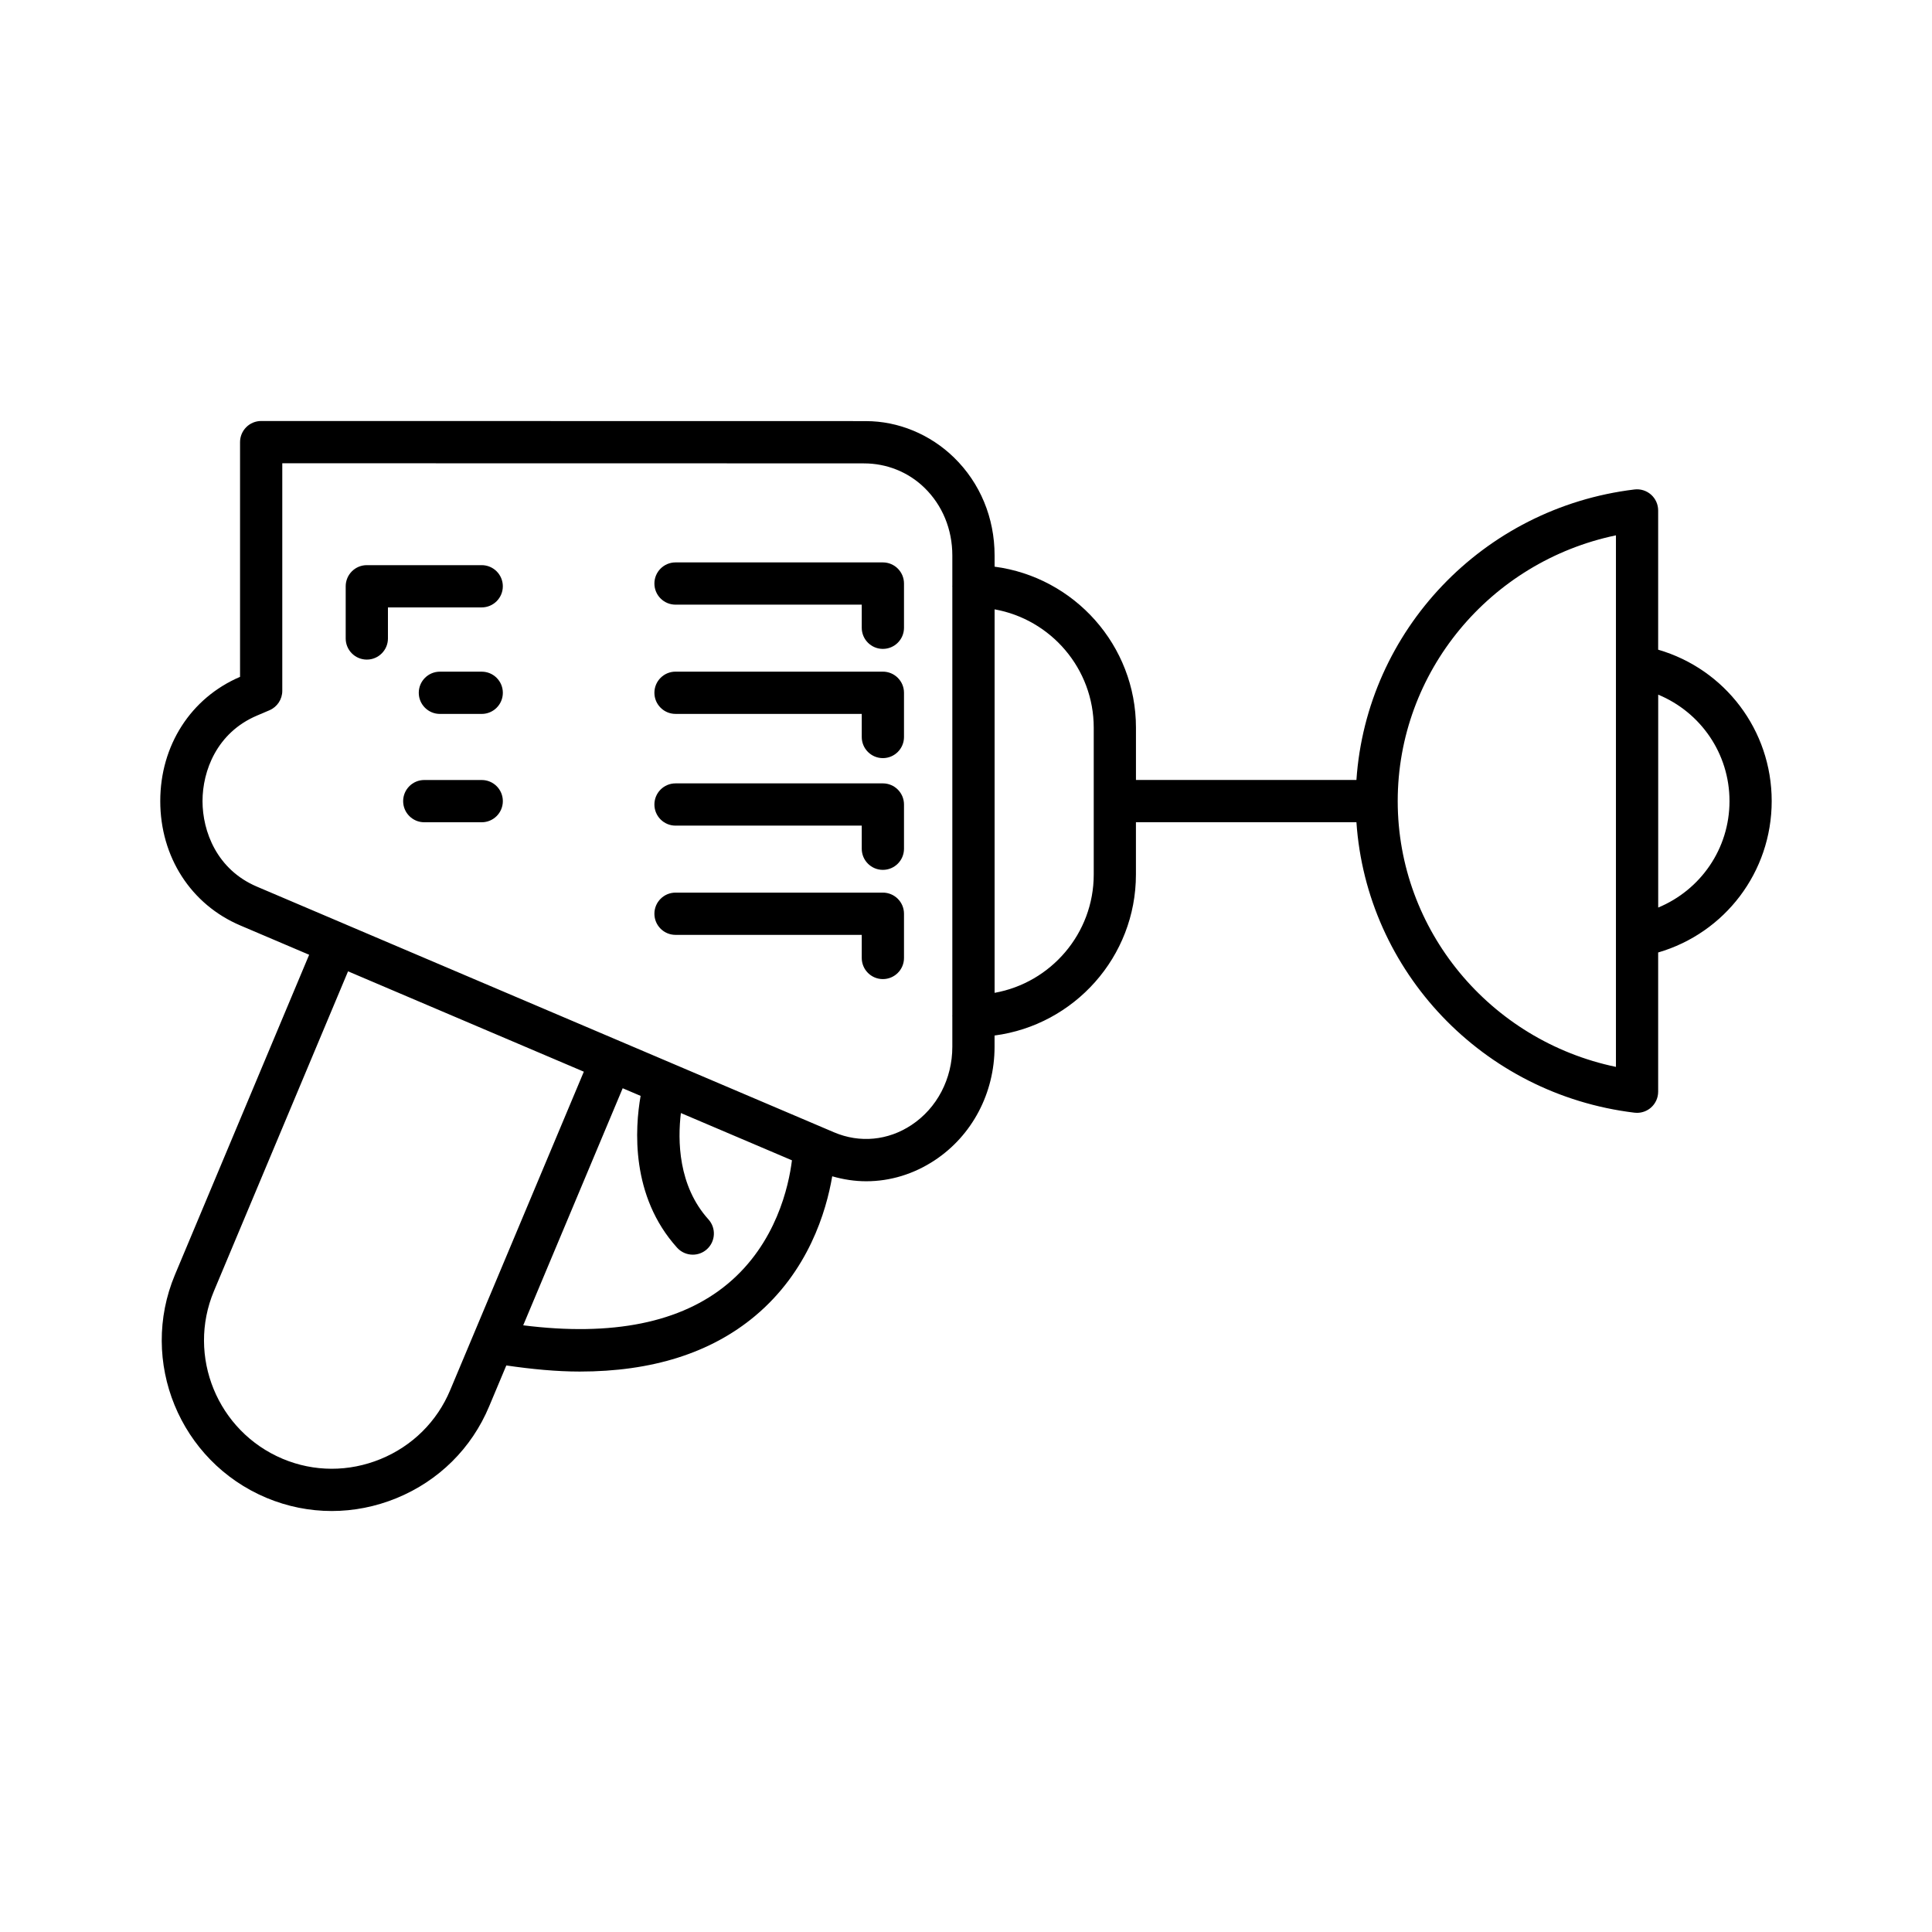 <?xml version="1.0" encoding="UTF-8"?>
<!-- Uploaded to: SVG Repo, www.svgrepo.com, Generator: SVG Repo Mixer Tools -->
<svg fill="#000000" width="800px" height="800px" version="1.1" viewBox="144 144 512 512" xmlns="http://www.w3.org/2000/svg">
 <g>
  <path d="m214.58 540.93c5.574 2.336 11.449 3.504 17.336 3.504 5.805 0 11.625-1.137 17.172-3.41 11.188-4.582 19.902-13.219 24.535-24.309l4.555-10.855c6.809 0.992 13.352 1.617 19.445 1.617 19.16 0 34.723-4.914 46.434-14.695 14.164-11.828 18.898-27.699 20.492-37.051 2.981 0.859 6.008 1.316 9.02 1.316 6.316 0 12.566-1.875 18.148-5.566 9.926-6.566 15.852-17.809 15.852-30.082v-2.977c21.105-2.769 37.465-20.828 37.465-42.676v-13.852h58.434c2.688 39.496 33.426 72.117 73.691 76.98 0.223 0.027 0.449 0.039 0.672 0.039 1.359 0 2.684-0.496 3.715-1.406 1.195-1.062 1.883-2.59 1.883-4.191v-36.898c17.68-5.152 30.09-21.316 30.09-40.125s-12.406-34.973-30.09-40.121v-36.898c0-1.602-0.688-3.125-1.883-4.188-1.203-1.066-2.801-1.562-4.387-1.371-40.266 4.859-71.004 37.48-73.691 76.98l-58.426 0.008v-13.852c0-21.848-16.359-39.906-37.465-42.676v-2.977c0-9.965-3.82-19.18-10.754-25.945-6.316-6.16-14.777-9.652-23.324-9.652-0.207 0.004-0.406 0-0.617-0.004l-159.67-0.027c-1.484 0-2.91 0.59-3.957 1.641-1.051 1.051-1.641 2.473-1.641 3.957v62.207c-13.047 5.578-21.145 18.18-21.145 32.922 0 14.789 8.145 27.426 21.254 32.977l18.203 7.75-35.566 84.801c-9.609 22.938 1.254 49.449 24.219 59.105zm368.86-212.84c11.234 4.66 18.895 15.594 18.895 28.211 0 12.617-7.66 23.551-18.895 28.211zm-11.199-42.223v140.87c-33.383-6.969-57.832-36.215-57.832-70.434s24.453-63.469 57.832-70.434zm-164.66 19.617c14.91 2.668 26.27 15.699 26.27 31.363v38.902c0 15.664-11.363 28.695-26.27 31.363zm-70.691 178.71c-12.395 10.359-30.664 14-54.234 11.027l26.363-62.824 4.75 2.023c-1.508 8.582-2.699 26.531 9.668 40.234 1.105 1.223 2.625 1.848 4.156 1.848 1.336 0 2.68-0.477 3.746-1.441 2.297-2.07 2.477-5.613 0.406-7.906-8.059-8.926-8.172-20.965-7.305-28.188l29.434 12.527c-0.852 6.836-4.164 21.988-16.984 32.699zm-124.79-105.22c-10.637-4.508-14.43-14.664-14.43-22.668 0-8.004 3.793-18.16 14.441-22.672l3.297-1.406c2.062-0.879 3.402-2.906 3.402-5.148v-60.309l153.69 0.027c0.164 0.012 0.34 0.02 0.492 0.008 5.867-0.004 11.648 2.211 16.008 6.465 4.758 4.637 7.379 11.008 7.379 17.93v8.055c0 0.039-0.023 0.07-0.023 0.109 0 0.039 0.02 0.07 0.023 0.109v113.66c0 0.039-0.023 0.07-0.023 0.109 0 0.039 0.02 0.07 0.023 0.109v8.055c0 8.5-4.051 16.254-10.836 20.742-6.223 4.121-13.699 4.824-20.504 1.93l-3.043-1.297c-0.012-0.004-0.023-0.012-0.035-0.016l-126.43-53.816c-0.043-0.02-0.07-0.059-0.113-0.078-0.043-0.016-0.086-0.008-0.129-0.027zm-11.406 107.18 35.543-84.742 62.484 26.598-35.414 84.383c-3.481 8.332-10.035 14.824-18.449 18.273-8.418 3.445-17.629 3.43-25.938-0.059-17.277-7.262-25.453-27.207-18.227-44.453z"/>
  <path d="m323.02 304.24h49.352v6.125c0 3.09 2.508 5.598 5.598 5.598s5.598-2.508 5.598-5.598v-11.723c0-3.09-2.508-5.598-5.598-5.598h-54.949c-3.09 0-5.598 2.508-5.598 5.598 0 3.09 2.504 5.598 5.598 5.598z"/>
  <path d="m323.02 333.19h49.352v6.121c0 3.09 2.508 5.598 5.598 5.598s5.598-2.508 5.598-5.598v-11.719c0-3.09-2.508-5.598-5.598-5.598h-54.949c-3.09 0-5.598 2.508-5.598 5.598s2.504 5.598 5.598 5.598z"/>
  <path d="m323.02 362.8h49.352v6.125c0 3.09 2.508 5.598 5.598 5.598s5.598-2.508 5.598-5.598v-11.723c0-3.09-2.508-5.598-5.598-5.598h-54.949c-3.09 0-5.598 2.508-5.598 5.598 0 3.09 2.504 5.598 5.598 5.598z"/>
  <path d="m323.02 391.75h49.352v6.121c0 3.09 2.508 5.598 5.598 5.598s5.598-2.508 5.598-5.598v-11.719c0-3.09-2.508-5.598-5.598-5.598h-54.949c-3.09 0-5.598 2.508-5.598 5.598s2.504 5.598 5.598 5.598z"/>
  <path d="m241.21 318.8c3.09 0 5.598-2.508 5.598-5.598v-8.234h24.848c3.09 0 5.598-2.508 5.598-5.598 0-3.09-2.508-5.598-5.598-5.598h-30.445c-3.09 0-5.598 2.508-5.598 5.598v13.832c0 3.09 2.504 5.598 5.598 5.598z"/>
  <path d="m271.66 322h-11.082c-3.09 0-5.598 2.508-5.598 5.598s2.508 5.598 5.598 5.598h11.082c3.09 0 5.598-2.508 5.598-5.598 0-3.094-2.504-5.598-5.598-5.598z"/>
  <path d="m271.66 350.71h-15.223c-3.09 0-5.598 2.508-5.598 5.598 0 3.09 2.508 5.598 5.598 5.598h15.223c3.09 0 5.598-2.508 5.598-5.598 0-3.094-2.504-5.598-5.598-5.598z"/>
 </g>
</svg>